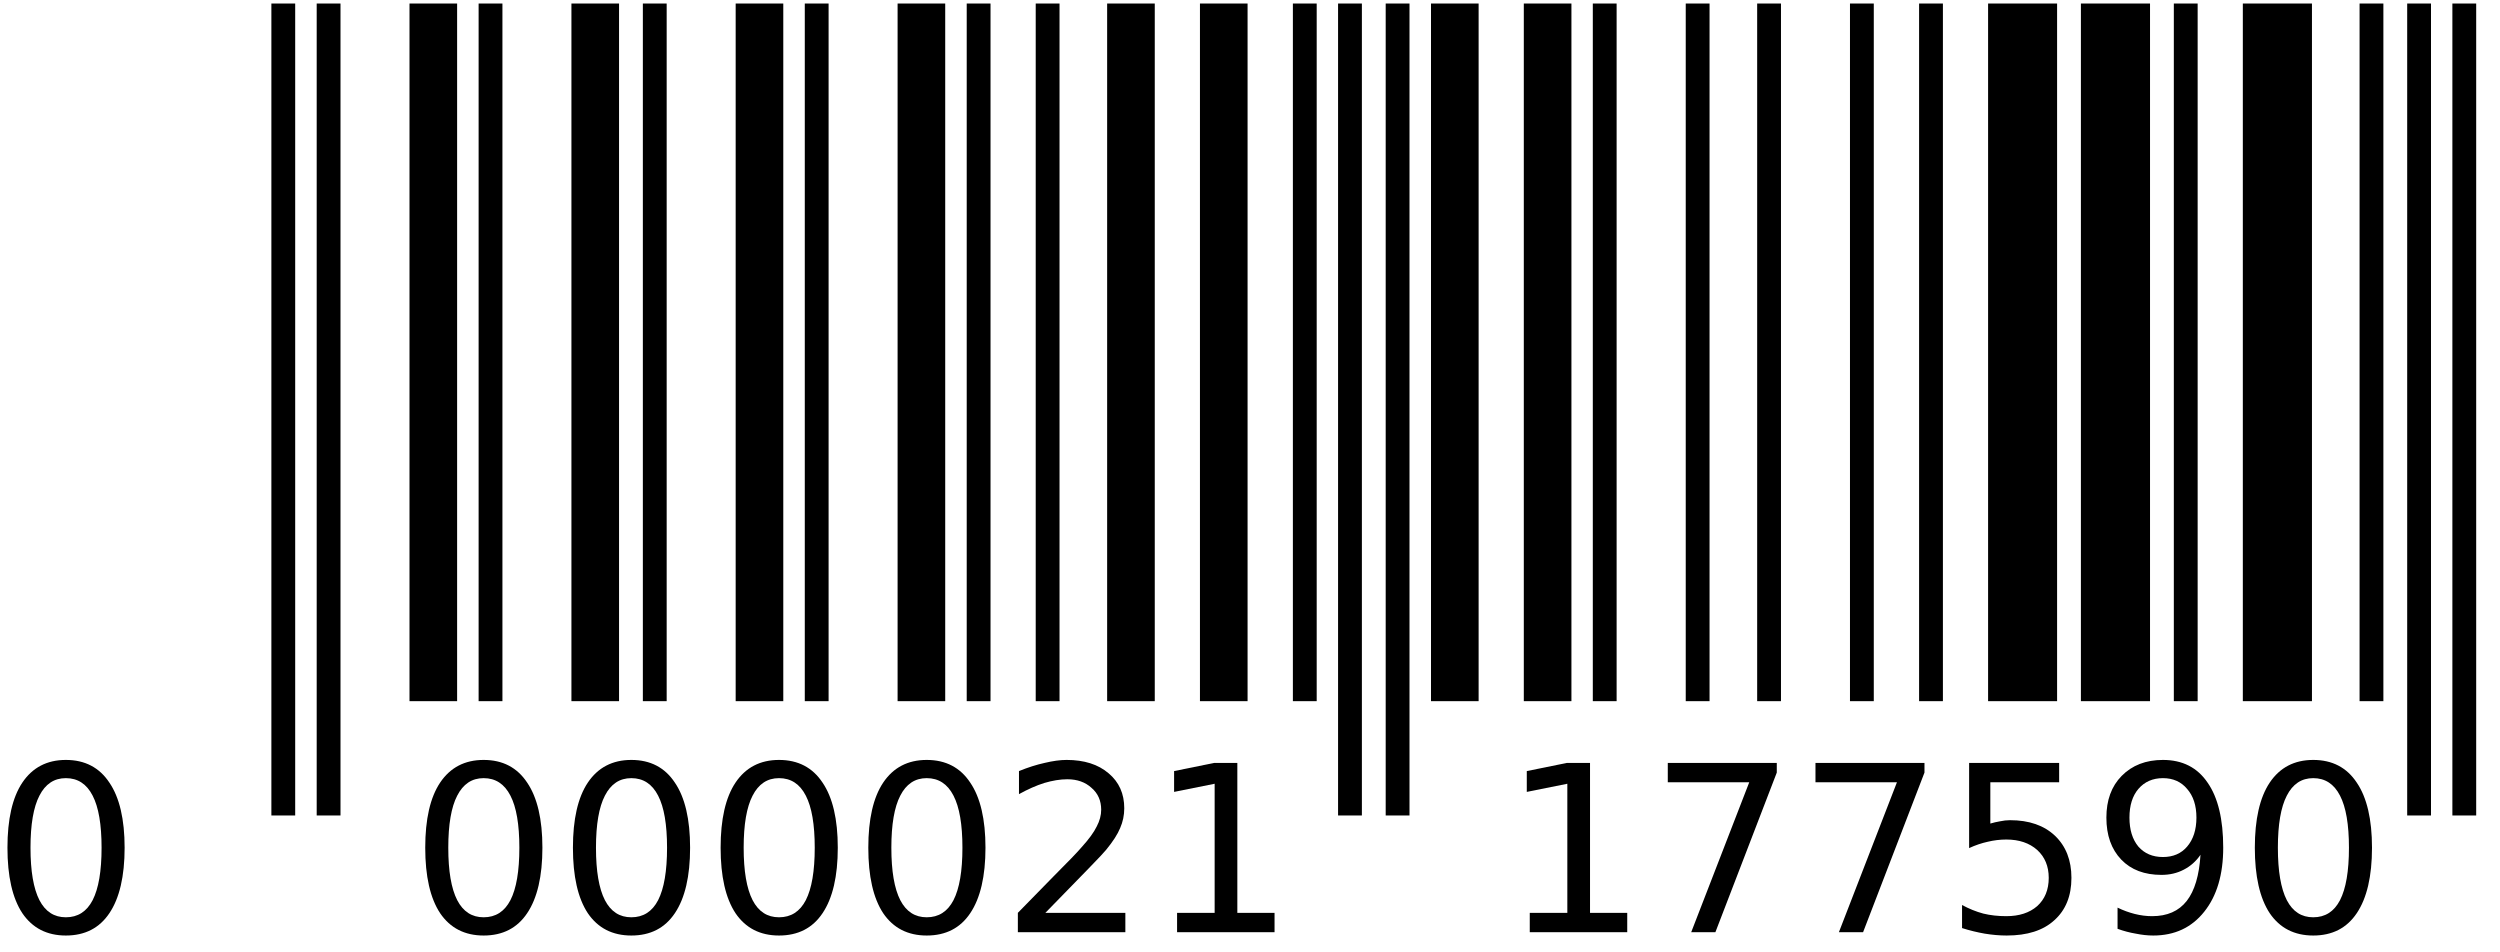 <?xml version="1.0" encoding="UTF-8"?>
<svg xmlns="http://www.w3.org/2000/svg" xmlns:xlink="http://www.w3.org/1999/xlink" width="105px" height="40px" viewBox="0 0 105 40" version="1.1">
<defs>
<g>
<symbol overflow="visible" id="glyph0-0">
<path style="stroke:none;" d="M 0.484 1.719 L 0.484 -6.875 L 5.359 -6.875 L 5.359 1.719 Z M 1.031 1.188 L 4.812 1.188 L 4.812 -6.328 L 1.031 -6.328 Z M 1.031 1.188 "/>
</symbol>
<symbol overflow="visible" id="glyph0-1">
<path style="stroke:none;" d="M 3.094 -6.469 C 2.602 -6.469 2.234 -6.223 1.984 -5.734 C 1.734 -5.254 1.609 -4.523 1.609 -3.547 C 1.609 -2.566 1.734 -1.832 1.984 -1.344 C 2.234 -0.863 2.602 -0.625 3.094 -0.625 C 3.594 -0.625 3.969 -0.863 4.219 -1.344 C 4.469 -1.832 4.594 -2.566 4.594 -3.547 C 4.594 -4.523 4.469 -5.254 4.219 -5.734 C 3.969 -6.223 3.594 -6.469 3.094 -6.469 Z M 3.094 -7.234 C 3.895 -7.234 4.504 -6.914 4.922 -6.281 C 5.348 -5.656 5.562 -4.742 5.562 -3.547 C 5.562 -2.348 5.348 -1.43 4.922 -0.797 C 4.504 -0.172 3.895 0.141 3.094 0.141 C 2.301 0.141 1.691 -0.172 1.266 -0.797 C 0.848 -1.43 0.641 -2.348 0.641 -3.547 C 0.641 -4.742 0.848 -5.656 1.266 -6.281 C 1.691 -6.914 2.301 -7.234 3.094 -7.234 Z M 3.094 -7.234 "/>
</symbol>
<symbol overflow="visible" id="glyph0-2">
<path style="stroke:none;" d="M 1.875 -0.812 L 5.234 -0.812 L 5.234 0 L 0.719 0 L 0.719 -0.812 C 1.082 -1.188 1.578 -1.691 2.203 -2.328 C 2.836 -2.961 3.234 -3.375 3.391 -3.562 C 3.703 -3.906 3.914 -4.195 4.031 -4.438 C 4.156 -4.676 4.219 -4.91 4.219 -5.141 C 4.219 -5.523 4.082 -5.832 3.812 -6.062 C 3.551 -6.301 3.211 -6.422 2.797 -6.422 C 2.492 -6.422 2.172 -6.367 1.828 -6.266 C 1.492 -6.16 1.141 -6.004 0.766 -5.797 L 0.766 -6.766 C 1.148 -6.922 1.508 -7.035 1.844 -7.109 C 2.188 -7.191 2.492 -7.234 2.766 -7.234 C 3.504 -7.234 4.094 -7.047 4.531 -6.672 C 4.969 -6.305 5.188 -5.816 5.188 -5.203 C 5.188 -4.91 5.129 -4.633 5.016 -4.375 C 4.91 -4.113 4.711 -3.805 4.422 -3.453 C 4.348 -3.359 4.098 -3.094 3.672 -2.656 C 3.242 -2.219 2.645 -1.602 1.875 -0.812 Z M 1.875 -0.812 "/>
</symbol>
<symbol overflow="visible" id="glyph0-3">
<path style="stroke:none;" d="M 1.203 -0.812 L 2.781 -0.812 L 2.781 -6.234 L 1.078 -5.891 L 1.078 -6.766 L 2.766 -7.109 L 3.734 -7.109 L 3.734 -0.812 L 5.297 -0.812 L 5.297 0 L 1.203 0 Z M 1.203 -0.812 "/>
</symbol>
<symbol overflow="visible" id="glyph0-4">
<path style="stroke:none;" d="M 0.797 -7.109 L 5.375 -7.109 L 5.375 -6.703 L 2.797 0 L 1.781 0 L 4.219 -6.297 L 0.797 -6.297 Z M 0.797 -7.109 "/>
</symbol>
<symbol overflow="visible" id="glyph0-5">
<path style="stroke:none;" d="M 1.047 -7.109 L 4.828 -7.109 L 4.828 -6.297 L 1.938 -6.297 L 1.938 -4.562 C 2.07 -4.602 2.207 -4.633 2.344 -4.656 C 2.488 -4.688 2.629 -4.703 2.766 -4.703 C 3.566 -4.703 4.195 -4.484 4.656 -4.047 C 5.113 -3.609 5.344 -3.02 5.344 -2.281 C 5.344 -1.52 5.102 -0.926 4.625 -0.5 C 4.156 -0.07 3.488 0.141 2.625 0.141 C 2.32 0.141 2.016 0.113 1.703 0.062 C 1.398 0.008 1.082 -0.066 0.75 -0.172 L 0.75 -1.141 C 1.039 -0.984 1.336 -0.863 1.641 -0.781 C 1.941 -0.707 2.266 -0.672 2.609 -0.672 C 3.148 -0.672 3.582 -0.812 3.906 -1.094 C 4.227 -1.383 4.391 -1.781 4.391 -2.281 C 4.391 -2.77 4.227 -3.16 3.906 -3.453 C 3.582 -3.742 3.148 -3.891 2.609 -3.891 C 2.348 -3.891 2.086 -3.859 1.828 -3.797 C 1.578 -3.742 1.316 -3.656 1.047 -3.531 Z M 1.047 -7.109 "/>
</symbol>
<symbol overflow="visible" id="glyph0-6">
<path style="stroke:none;" d="M 1.078 -0.141 L 1.078 -1.031 C 1.316 -0.914 1.555 -0.828 1.797 -0.766 C 2.047 -0.703 2.289 -0.672 2.531 -0.672 C 3.164 -0.672 3.648 -0.883 3.984 -1.312 C 4.316 -1.738 4.508 -2.383 4.562 -3.25 C 4.375 -2.977 4.141 -2.77 3.859 -2.625 C 3.578 -2.477 3.266 -2.406 2.922 -2.406 C 2.211 -2.406 1.648 -2.617 1.234 -3.047 C 0.816 -3.484 0.609 -4.07 0.609 -4.812 C 0.609 -5.539 0.82 -6.125 1.25 -6.562 C 1.688 -7.008 2.266 -7.234 2.984 -7.234 C 3.805 -7.234 4.43 -6.914 4.859 -6.281 C 5.297 -5.656 5.516 -4.742 5.516 -3.547 C 5.516 -2.422 5.25 -1.523 4.719 -0.859 C 4.188 -0.191 3.473 0.141 2.578 0.141 C 2.336 0.141 2.094 0.113 1.844 0.062 C 1.594 0.02 1.336 -0.047 1.078 -0.141 Z M 2.984 -3.156 C 3.41 -3.156 3.75 -3.301 4 -3.594 C 4.258 -3.895 4.391 -4.301 4.391 -4.812 C 4.391 -5.32 4.258 -5.723 4 -6.016 C 3.75 -6.316 3.41 -6.469 2.984 -6.469 C 2.555 -6.469 2.211 -6.316 1.953 -6.016 C 1.703 -5.723 1.578 -5.32 1.578 -4.812 C 1.578 -4.301 1.703 -3.895 1.953 -3.594 C 2.211 -3.301 2.555 -3.156 2.984 -3.156 Z M 2.984 -3.156 "/>
</symbol>
</g>
</defs>
<g id="surface1">
<g style="fill:rgb(0%,0%,0%);fill-opacity:1;">
  <use xlink:href="#glyph0-1" x="-0.328" y="39.151"/>
</g>
<path style=" stroke:none;fill-rule:nonzero;fill:rgb(0%,0%,0%);fill-opacity:1;" d="M 11.398 0.148 L 12.398 0.148 L 12.398 34.25 L 11.398 34.25 Z M 11.398 0.148 "/>
<path style=" stroke:none;fill-rule:nonzero;fill:rgb(0%,0%,0%);fill-opacity:1;" d="M 13.301 0.148 L 14.301 0.148 L 14.301 34.25 L 13.301 34.25 Z M 13.301 0.148 "/>
<path style=" stroke:none;fill-rule:nonzero;fill:rgb(0%,0%,0%);fill-opacity:1;" d="M 17.199 0.148 L 19.199 0.148 L 19.199 29.449 L 17.199 29.449 Z M 17.199 0.148 "/>
<path style=" stroke:none;fill-rule:nonzero;fill:rgb(0%,0%,0%);fill-opacity:1;" d="M 20.102 0.148 L 21.102 0.148 L 21.102 29.449 L 20.102 29.449 Z M 20.102 0.148 "/>
<path style=" stroke:none;fill-rule:nonzero;fill:rgb(0%,0%,0%);fill-opacity:1;" d="M 24 0.148 L 26 0.148 L 26 29.449 L 24 29.449 Z M 24 0.148 "/>
<path style=" stroke:none;fill-rule:nonzero;fill:rgb(0%,0%,0%);fill-opacity:1;" d="M 27 0.148 L 28 0.148 L 28 29.449 L 27 29.449 Z M 27 0.148 "/>
<path style=" stroke:none;fill-rule:nonzero;fill:rgb(0%,0%,0%);fill-opacity:1;" d="M 30.898 0.148 L 32.898 0.148 L 32.898 29.449 L 30.898 29.449 Z M 30.898 0.148 "/>
<path style=" stroke:none;fill-rule:nonzero;fill:rgb(0%,0%,0%);fill-opacity:1;" d="M 33.801 0.148 L 34.801 0.148 L 34.801 29.449 L 33.801 29.449 Z M 33.801 0.148 "/>
<path style=" stroke:none;fill-rule:nonzero;fill:rgb(0%,0%,0%);fill-opacity:1;" d="M 37.699 0.148 L 39.699 0.148 L 39.699 29.449 L 37.699 29.449 Z M 37.699 0.148 "/>
<path style=" stroke:none;fill-rule:nonzero;fill:rgb(0%,0%,0%);fill-opacity:1;" d="M 40.602 0.148 L 41.602 0.148 L 41.602 29.449 L 40.602 29.449 Z M 40.602 0.148 "/>
<path style=" stroke:none;fill-rule:nonzero;fill:rgb(0%,0%,0%);fill-opacity:1;" d="M 43.5 0.148 L 44.5 0.148 L 44.5 29.449 L 43.5 29.449 Z M 43.5 0.148 "/>
<path style=" stroke:none;fill-rule:nonzero;fill:rgb(0%,0%,0%);fill-opacity:1;" d="M 46.5 0.148 L 48.5 0.148 L 48.5 29.449 L 46.5 29.449 Z M 46.5 0.148 "/>
<path style=" stroke:none;fill-rule:nonzero;fill:rgb(0%,0%,0%);fill-opacity:1;" d="M 50.398 0.148 L 52.398 0.148 L 52.398 29.449 L 50.398 29.449 Z M 50.398 0.148 "/>
<path style=" stroke:none;fill-rule:nonzero;fill:rgb(0%,0%,0%);fill-opacity:1;" d="M 54.301 0.148 L 55.301 0.148 L 55.301 29.449 L 54.301 29.449 Z M 54.301 0.148 "/>
<g style="fill:rgb(0%,0%,0%);fill-opacity:1;">
  <use xlink:href="#glyph0-1" x="17.219" y="39.151"/>
  <use xlink:href="#glyph0-1" x="23.422" y="39.151"/>
  <use xlink:href="#glyph0-1" x="29.625" y="39.151"/>
  <use xlink:href="#glyph0-1" x="35.828" y="39.151"/>
  <use xlink:href="#glyph0-2" x="42.031" y="39.151"/>
  <use xlink:href="#glyph0-3" x="48.234" y="39.151"/>
</g>
<path style=" stroke:none;fill-rule:nonzero;fill:rgb(0%,0%,0%);fill-opacity:1;" d="M 56.199 0.148 L 57.199 0.148 L 57.199 34.25 L 56.199 34.25 Z M 56.199 0.148 "/>
<path style=" stroke:none;fill-rule:nonzero;fill:rgb(0%,0%,0%);fill-opacity:1;" d="M 58.199 0.148 L 59.199 0.148 L 59.199 34.25 L 58.199 34.25 Z M 58.199 0.148 "/>
<path style=" stroke:none;fill-rule:nonzero;fill:rgb(0%,0%,0%);fill-opacity:1;" d="M 60.102 0.148 L 62.102 0.148 L 62.102 29.449 L 60.102 29.449 Z M 60.102 0.148 "/>
<path style=" stroke:none;fill-rule:nonzero;fill:rgb(0%,0%,0%);fill-opacity:1;" d="M 64 0.148 L 66 0.148 L 66 29.449 L 64 29.449 Z M 64 0.148 "/>
<path style=" stroke:none;fill-rule:nonzero;fill:rgb(0%,0%,0%);fill-opacity:1;" d="M 66.898 0.148 L 67.898 0.148 L 67.898 29.449 L 66.898 29.449 Z M 66.898 0.148 "/>
<path style=" stroke:none;fill-rule:nonzero;fill:rgb(0%,0%,0%);fill-opacity:1;" d="M 70.801 0.148 L 71.801 0.148 L 71.801 29.449 L 70.801 29.449 Z M 70.801 0.148 "/>
<path style=" stroke:none;fill-rule:nonzero;fill:rgb(0%,0%,0%);fill-opacity:1;" d="M 73.801 0.148 L 74.801 0.148 L 74.801 29.449 L 73.801 29.449 Z M 73.801 0.148 "/>
<path style=" stroke:none;fill-rule:nonzero;fill:rgb(0%,0%,0%);fill-opacity:1;" d="M 77.699 0.148 L 78.699 0.148 L 78.699 29.449 L 77.699 29.449 Z M 77.699 0.148 "/>
<path style=" stroke:none;fill-rule:nonzero;fill:rgb(0%,0%,0%);fill-opacity:1;" d="M 80.602 0.148 L 81.602 0.148 L 81.602 29.449 L 80.602 29.449 Z M 80.602 0.148 "/>
<path style=" stroke:none;fill-rule:nonzero;fill:rgb(0%,0%,0%);fill-opacity:1;" d="M 83.5 0.148 L 86.398 0.148 L 86.398 29.449 L 83.5 29.449 Z M 83.5 0.148 "/>
<path style=" stroke:none;fill-rule:nonzero;fill:rgb(0%,0%,0%);fill-opacity:1;" d="M 87.398 0.148 L 90.301 0.148 L 90.301 29.449 L 87.398 29.449 Z M 87.398 0.148 "/>
<path style=" stroke:none;fill-rule:nonzero;fill:rgb(0%,0%,0%);fill-opacity:1;" d="M 91.301 0.148 L 92.301 0.148 L 92.301 29.449 L 91.301 29.449 Z M 91.301 0.148 "/>
<path style=" stroke:none;fill-rule:nonzero;fill:rgb(0%,0%,0%);fill-opacity:1;" d="M 94.199 0.148 L 97.102 0.148 L 97.102 29.449 L 94.199 29.449 Z M 94.199 0.148 "/>
<path style=" stroke:none;fill-rule:nonzero;fill:rgb(0%,0%,0%);fill-opacity:1;" d="M 99.102 0.148 L 100.102 0.148 L 100.102 29.449 L 99.102 29.449 Z M 99.102 0.148 "/>
<g style="fill:rgb(0%,0%,0%);fill-opacity:1;">
  <use xlink:href="#glyph0-3" x="63.047" y="39.151"/>
  <use xlink:href="#glyph0-4" x="69.25" y="39.151"/>
  <use xlink:href="#glyph0-4" x="75.453" y="39.151"/>
  <use xlink:href="#glyph0-5" x="81.656" y="39.151"/>
  <use xlink:href="#glyph0-6" x="87.859" y="39.151"/>
  <use xlink:href="#glyph0-1" x="94.062" y="39.151"/>
</g>
<path style=" stroke:none;fill-rule:nonzero;fill:rgb(0%,0%,0%);fill-opacity:1;" d="M 101.102 0.148 L 102.102 0.148 L 102.102 34.25 L 101.102 34.25 Z M 101.102 0.148 "/>
<path style=" stroke:none;fill-rule:nonzero;fill:rgb(0%,0%,0%);fill-opacity:1;" d="M 103 0.148 L 104 0.148 L 104 34.25 L 103 34.25 Z M 103 0.148 "/>
</g>
</svg>
